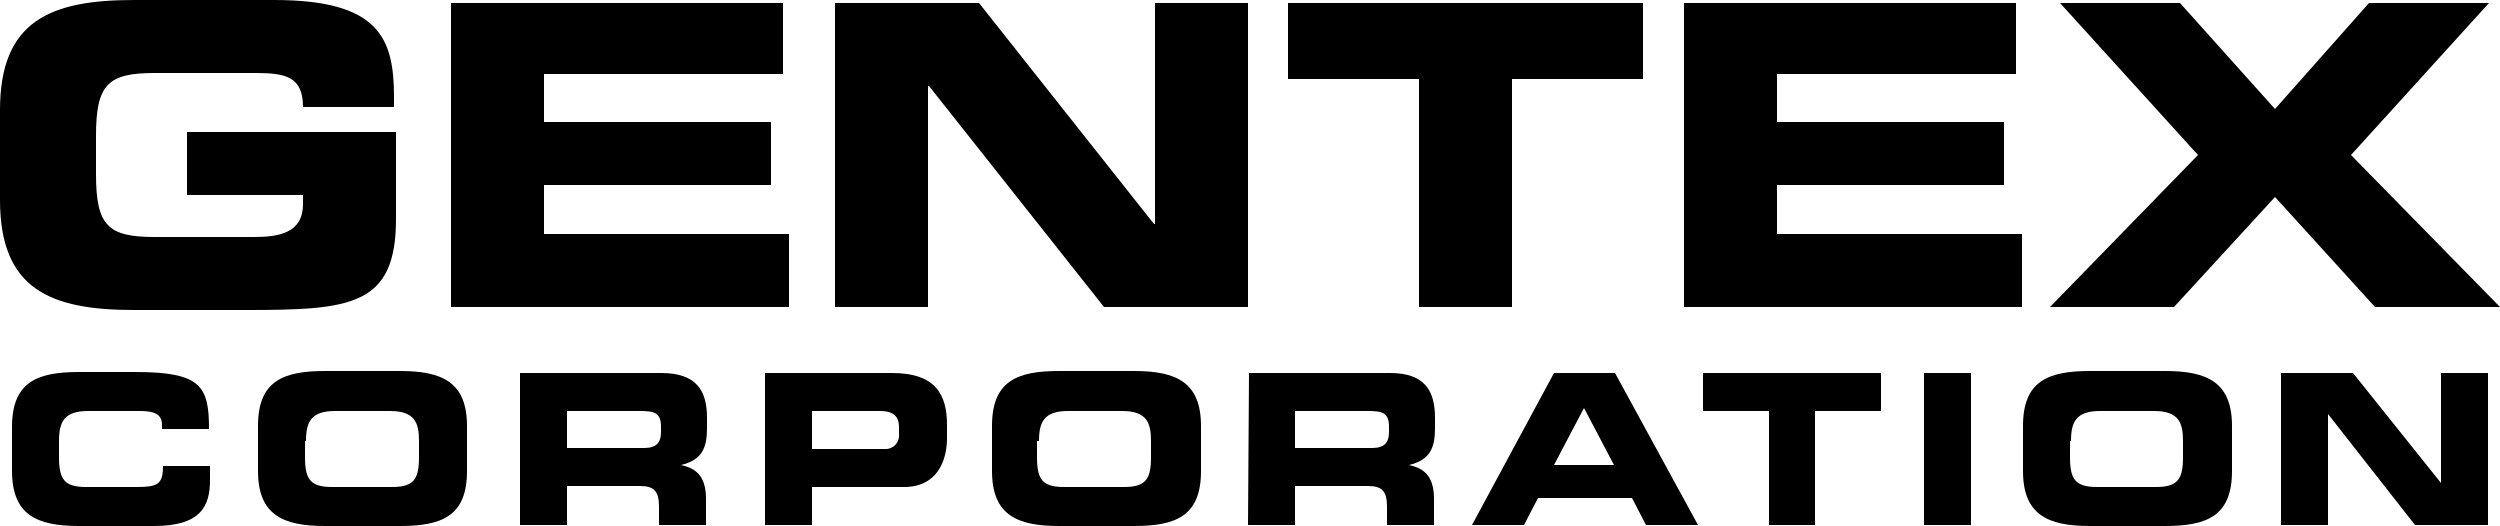 <?xml version="1.0" encoding="utf-8"?>
<!-- Generator: Adobe Illustrator 26.0.1, SVG Export Plug-In . SVG Version: 6.00 Build 0)  -->
<svg version="1.1" id="Layer_1" xmlns="http://www.w3.org/2000/svg" xmlns:xlink="http://www.w3.org/1999/xlink" x="0px" y="0px"
	 viewBox="0 0 250 52.6" style="enable-background:new 0 0 250 52.6;" xml:space="preserve">
<path d="M1.2,47.1c0,4.4,2.5,5.5,6.7,5.5h7.5c4.7,0,5.6-2,5.6-4.6v-1.4h-4.7c0,1.9-0.6,2.1-2.7,2.1h-5c-2.2,0-2.7-0.8-2.7-3v-1.6
	c0-1.9,0.5-3,2.9-3H14c1.4,0,2.2,0.3,2.2,1.4v0.4h4.7c0-4.3-0.8-5.7-7.4-5.7H7.9c-4.2,0-6.7,1-6.7,5.5C1.2,42.7,1.2,47.1,1.2,47.1z"
	/>
<path d="M25.8,47.1c0,4.4,2.5,5.5,6.7,5.5H40c4.2,0,6.7-1,6.7-5.5v-4.5c0-4.4-2.5-5.5-6.7-5.5h-7.5c-4.2,0-6.7,1-6.7,5.5V47.1z
	 M30.6,44.1c0-1.9,0.5-3,2.9-3H39c2.5,0,2.9,1.2,2.9,3v1.6c0,2.2-0.5,3-2.7,3h-6c-2.2,0-2.7-0.8-2.7-3v-1.6H30.6z"/>
<path d="M56.7,41.1H64c1.5,0,2.1,0.2,2.1,1.6v0.5c0,1.1-0.5,1.6-1.7,1.6h-7.7V41.1z M52,52.5h4.7v-3.9H64c1.4,0,1.9,0.5,1.9,2.1v1.8
	h4.7v-2.6c0-2.5-1.2-3.1-2.5-3.4l0,0c2.1-0.5,2.6-1.7,2.6-3.7v-1c0-2.7-1-4.5-4.6-4.5H52V52.5z"/>
<path d="M76.5,52.5h4.7v-3.8h9.2c3.3,0,4.3-2.6,4.3-4.9v-1.3c0-3-1.1-5.2-5.5-5.2H76.5V52.5z M81.1,41.1H88c1.4,0,1.9,0.6,1.9,1.6
	v0.6c0.1,0.8-0.4,1.5-1.2,1.6c-0.1,0-0.2,0-0.3,0h-7.2v-3.8H81.1z"/>
<path d="M99.2,47.1c0,4.4,2.5,5.5,6.7,5.5h7.5c4.2,0,6.7-1,6.7-5.5v-4.5c0-4.4-2.5-5.5-6.7-5.5h-7.5c-4.2,0-6.7,1-6.7,5.5V47.1z
	 M103.9,44.1c0-1.9,0.5-3,2.9-3h5.4c2.5,0,2.9,1.2,2.9,3v1.6c0,2.2-0.5,3-2.7,3h-6c-2.2,0-2.7-0.8-2.7-3v-1.6H103.9z"/>
<path d="M129.5,41.1h7.3c1.5,0,2.1,0.2,2.1,1.6v0.5c0,1.1-0.5,1.6-1.7,1.6h-7.7L129.5,41.1L129.5,41.1z M124.8,52.5h4.7v-3.9h7.3
	c1.4,0,1.9,0.5,1.9,2.1v1.8h4.7v-2.6c0-2.5-1.2-3.1-2.5-3.4l0,0c2.1-0.5,2.6-1.7,2.6-3.7v-1c0-2.7-1-4.5-4.5-4.5h-14.1L124.8,52.5z"
	/>
<path d="M158.4,40.8l3,5.7h-6L158.4,40.8z M155.4,37.3l-8.2,15.2h5.2l1.4-2.7h9.4l1.4,2.7h5.2l-8.3-15.2H155.4z"/>
<polygon points="170.3,37.3 170.3,41.1 176.9,41.1 176.9,52.5 181.5,52.5 181.5,41.1 188.1,41.1 188.1,37.3 "/>
<rect x="192.4" y="37.3" width="4.7" height="15.2"/>
<path d="M202.3,47.1c0,4.4,2.5,5.5,6.7,5.5h7.5c4.2,0,6.7-1,6.7-5.5v-4.5c0-4.4-2.5-5.5-6.7-5.5H209c-4.2,0-6.7,1-6.7,5.5V47.1z
	 M207.1,44.1c0-1.9,0.5-3,2.9-3h5.4c2.5,0,2.9,1.2,2.9,3v1.6c0,2.2-0.5,3-2.7,3h-5.9c-2.2,0-2.7-0.8-2.7-3v-1.6H207.1z"/>
<polygon points="244.1,37.3 244.1,48.3 244.1,48.3 235.3,37.3 228.1,37.3 228.1,52.5 232.8,52.5 232.8,41.4 232.8,41.4 241.5,52.5 
	248.8,52.5 248.8,37.3 "/>
<path d="M0,20c0,8.9,5,11,13.4,11h11.2c10.5,0,15-0.4,15-9.1v-8.7H18.7v6.3h11.6v0.9c0,2.9-2.4,3.3-4.9,3.3h-9.9
	c-4.7,0-5.9-1.1-5.9-6.3v-3.8c0-5.2,1.2-6.3,5.9-6.3h10.1c3,0,4.7,0.4,4.7,3.4h9.1v-1c0-5.9-1.5-9.7-12-9.7h-14C5,0,0,2.1,0,11V20z"
	/>
<polygon points="45.1,0.3 45.1,30.7 78.9,30.7 78.9,23.4 54.4,23.4 54.4,18.5 77.1,18.5 77.1,12.2 54.4,12.2 54.4,7.4 78.3,7.4 
	78.3,0.3 "/>
<polygon points="115.5,0.3 115.5,22.4 115.4,22.4 97.9,0.3 83.5,0.3 83.5,30.7 92.8,30.7 92.8,8.6 92.9,8.6 110.4,30.7 124.8,30.7 
	124.8,0.3 "/>
<polygon points="128.8,0.3 128.8,7.9 141.9,7.9 141.9,30.7 151.2,30.7 151.2,7.9 164.3,7.9 164.3,0.3 "/>
<polygon points="168.4,0.3 168.4,30.7 202.2,30.7 202.2,23.4 177.7,23.4 177.7,18.5 200.4,18.5 200.4,12.2 177.7,12.2 177.7,7.4 
	201.6,7.4 201.6,0.3 "/>
<polygon points="236.9,0.3 227.5,10.9 218,0.3 206,0.3 219.8,15.5 205,30.7 217.4,30.7 227.5,19.7 237.5,30.7 250,30.7 235.1,15.5 
	248.9,0.3 "/>
</svg>
